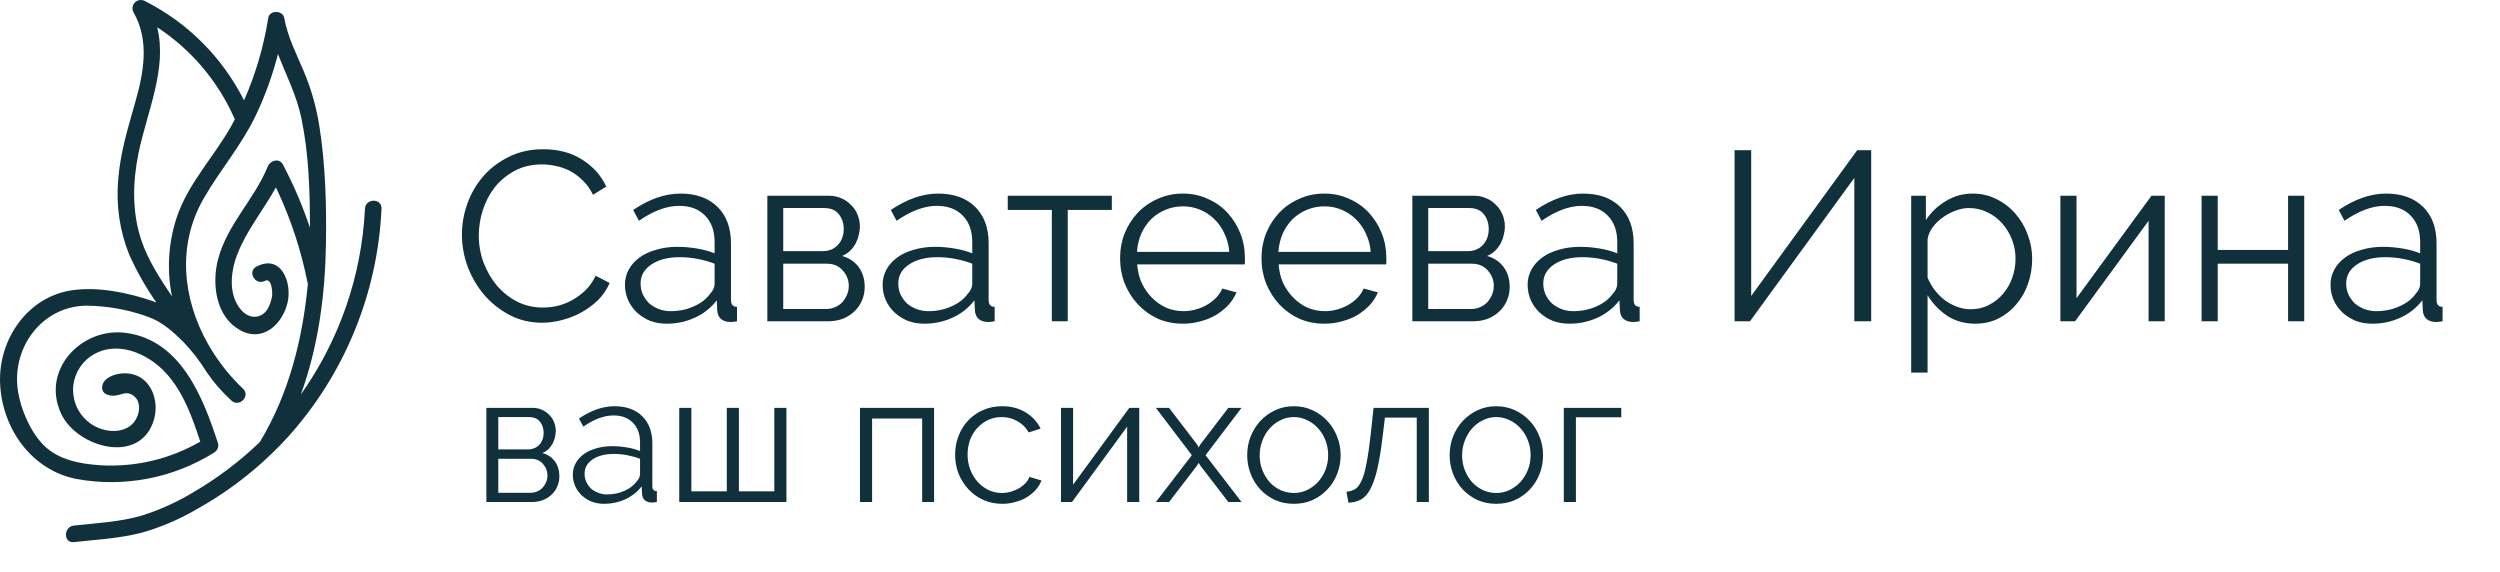 <?xml version="1.0" encoding="UTF-8"?> <svg xmlns="http://www.w3.org/2000/svg" width="249" height="57" viewBox="0 0 249 57" fill="none"> <path d="M46.008 23.36C46.008 22.336 46.184 21.32 46.536 20.312C46.904 19.288 47.432 18.376 48.12 17.576C48.808 16.776 49.656 16.128 50.664 15.632C51.672 15.12 52.816 14.864 54.096 14.864C55.616 14.864 56.912 15.208 57.984 15.896C59.072 16.584 59.872 17.48 60.384 18.584L59.064 19.4C58.792 18.84 58.456 18.368 58.056 17.984C57.672 17.6 57.256 17.288 56.808 17.048C56.36 16.808 55.896 16.64 55.416 16.544C54.936 16.432 54.464 16.376 54 16.376C52.976 16.376 52.072 16.584 51.288 17C50.504 17.416 49.84 17.96 49.296 18.632C48.768 19.304 48.368 20.064 48.096 20.912C47.824 21.744 47.688 22.592 47.688 23.456C47.688 24.4 47.848 25.304 48.168 26.168C48.504 27.032 48.952 27.8 49.512 28.472C50.088 29.128 50.76 29.656 51.528 30.056C52.312 30.44 53.16 30.632 54.072 30.632C54.552 30.632 55.04 30.576 55.536 30.464C56.048 30.336 56.536 30.144 57 29.888C57.48 29.616 57.92 29.288 58.32 28.904C58.72 28.504 59.056 28.024 59.328 27.464L60.72 28.184C60.448 28.824 60.064 29.392 59.568 29.888C59.072 30.368 58.52 30.776 57.912 31.112C57.304 31.448 56.656 31.704 55.968 31.88C55.296 32.056 54.632 32.144 53.976 32.144C52.808 32.144 51.736 31.888 50.76 31.376C49.784 30.864 48.944 30.2 48.24 29.384C47.536 28.552 46.984 27.616 46.584 26.576C46.2 25.52 46.008 24.448 46.008 23.36ZM66.397 32.24C65.805 32.24 65.253 32.144 64.741 31.952C64.245 31.744 63.805 31.464 63.421 31.112C63.053 30.76 62.765 30.352 62.557 29.888C62.349 29.408 62.245 28.896 62.245 28.352C62.245 27.808 62.373 27.304 62.629 26.84C62.885 26.376 63.245 25.976 63.709 25.64C64.173 25.304 64.725 25.048 65.365 24.872C66.005 24.68 66.709 24.584 67.477 24.584C68.117 24.584 68.765 24.64 69.421 24.752C70.077 24.864 70.661 25.024 71.173 25.232V24.104C71.173 23 70.861 22.128 70.237 21.488C69.613 20.832 68.749 20.504 67.645 20.504C67.005 20.504 66.349 20.632 65.677 20.888C65.005 21.144 64.325 21.512 63.637 21.992L63.061 20.912C64.677 19.824 66.245 19.28 67.765 19.28C69.333 19.28 70.565 19.72 71.461 20.6C72.357 21.48 72.805 22.696 72.805 24.248V29.888C72.805 30.336 73.005 30.56 73.405 30.56V32C73.133 32.048 72.925 32.072 72.781 32.072C72.365 32.072 72.037 31.968 71.797 31.76C71.573 31.552 71.453 31.264 71.437 30.896L71.389 29.912C70.813 30.664 70.085 31.24 69.205 31.64C68.341 32.04 67.405 32.24 66.397 32.24ZM66.781 30.992C67.629 30.992 68.405 30.832 69.109 30.512C69.829 30.192 70.373 29.768 70.741 29.24C70.885 29.096 70.989 28.944 71.053 28.784C71.133 28.608 71.173 28.448 71.173 28.304V26.264C70.629 26.056 70.061 25.896 69.469 25.784C68.893 25.672 68.301 25.616 67.693 25.616C66.541 25.616 65.605 25.856 64.885 26.336C64.165 26.816 63.805 27.448 63.805 28.232C63.805 28.616 63.877 28.976 64.021 29.312C64.181 29.648 64.389 29.944 64.645 30.2C64.917 30.44 65.237 30.632 65.605 30.776C65.973 30.92 66.365 30.992 66.781 30.992ZM82.547 19.496C82.995 19.496 83.403 19.576 83.771 19.736C84.155 19.896 84.483 20.12 84.755 20.408C85.043 20.68 85.259 21 85.403 21.368C85.563 21.736 85.643 22.136 85.643 22.568C85.643 22.856 85.603 23.144 85.523 23.432C85.459 23.72 85.355 24 85.211 24.272C85.067 24.528 84.883 24.768 84.659 24.992C84.435 25.2 84.171 25.368 83.867 25.496C84.571 25.688 85.123 26.056 85.523 26.6C85.923 27.144 86.123 27.8 86.123 28.568C86.123 29.08 86.027 29.544 85.835 29.96C85.659 30.376 85.403 30.736 85.067 31.04C84.747 31.344 84.363 31.584 83.915 31.76C83.467 31.92 82.979 32 82.451 32H76.427V19.496H82.547ZM81.899 25.016C82.555 25.016 83.075 24.808 83.459 24.392C83.843 23.976 84.035 23.448 84.035 22.808C84.035 22.248 83.875 21.76 83.555 21.344C83.235 20.928 82.739 20.72 82.067 20.72H78.011V25.016H81.899ZM82.283 30.776C82.619 30.776 82.923 30.712 83.195 30.584C83.483 30.456 83.723 30.288 83.915 30.08C84.107 29.856 84.259 29.608 84.371 29.336C84.483 29.064 84.539 28.776 84.539 28.472C84.539 27.896 84.339 27.384 83.939 26.936C83.555 26.488 83.019 26.264 82.331 26.264H78.011V30.776H82.283ZM92.061 32.24C91.469 32.24 90.917 32.144 90.405 31.952C89.909 31.744 89.469 31.464 89.085 31.112C88.717 30.76 88.429 30.352 88.221 29.888C88.013 29.408 87.909 28.896 87.909 28.352C87.909 27.808 88.037 27.304 88.293 26.84C88.549 26.376 88.909 25.976 89.373 25.64C89.837 25.304 90.389 25.048 91.029 24.872C91.669 24.68 92.373 24.584 93.141 24.584C93.781 24.584 94.429 24.64 95.085 24.752C95.741 24.864 96.325 25.024 96.837 25.232V24.104C96.837 23 96.525 22.128 95.901 21.488C95.277 20.832 94.413 20.504 93.309 20.504C92.669 20.504 92.013 20.632 91.341 20.888C90.669 21.144 89.989 21.512 89.301 21.992L88.725 20.912C90.341 19.824 91.909 19.28 93.429 19.28C94.997 19.28 96.229 19.72 97.125 20.6C98.021 21.48 98.469 22.696 98.469 24.248V29.888C98.469 30.336 98.669 30.56 99.069 30.56V32C98.797 32.048 98.589 32.072 98.445 32.072C98.029 32.072 97.701 31.968 97.461 31.76C97.237 31.552 97.117 31.264 97.101 30.896L97.053 29.912C96.477 30.664 95.749 31.24 94.869 31.64C94.005 32.04 93.069 32.24 92.061 32.24ZM92.445 30.992C93.293 30.992 94.069 30.832 94.773 30.512C95.493 30.192 96.037 29.768 96.405 29.24C96.549 29.096 96.653 28.944 96.717 28.784C96.797 28.608 96.837 28.448 96.837 28.304V26.264C96.293 26.056 95.725 25.896 95.133 25.784C94.557 25.672 93.965 25.616 93.357 25.616C92.205 25.616 91.269 25.856 90.549 26.336C89.829 26.816 89.469 27.448 89.469 28.232C89.469 28.616 89.541 28.976 89.685 29.312C89.845 29.648 90.053 29.944 90.309 30.2C90.581 30.44 90.901 30.632 91.269 30.776C91.637 30.92 92.029 30.992 92.445 30.992ZM106.347 32H104.763V20.912H100.371V19.496H110.739V20.912H106.347V32ZM117.825 32.24C116.913 32.24 116.073 32.072 115.305 31.736C114.553 31.384 113.897 30.912 113.337 30.32C112.777 29.712 112.337 29.016 112.017 28.232C111.713 27.448 111.561 26.608 111.561 25.712C111.561 24.832 111.713 24.008 112.017 23.24C112.337 22.456 112.769 21.776 113.313 21.2C113.873 20.608 114.537 20.144 115.305 19.808C116.073 19.456 116.905 19.28 117.801 19.28C118.713 19.28 119.545 19.456 120.297 19.808C121.065 20.144 121.721 20.608 122.265 21.2C122.809 21.792 123.233 22.472 123.537 23.24C123.841 24.008 123.993 24.824 123.993 25.688C123.993 25.816 123.993 25.944 123.993 26.072C123.993 26.2 123.985 26.288 123.969 26.336H113.265C113.313 27.008 113.465 27.632 113.721 28.208C113.993 28.768 114.337 29.256 114.753 29.672C115.169 30.088 115.641 30.416 116.169 30.656C116.713 30.88 117.289 30.992 117.897 30.992C118.297 30.992 118.697 30.936 119.097 30.824C119.497 30.712 119.865 30.56 120.201 30.368C120.537 30.176 120.841 29.944 121.113 29.672C121.385 29.384 121.593 29.072 121.737 28.736L123.153 29.12C122.961 29.584 122.689 30.008 122.337 30.392C121.985 30.76 121.577 31.088 121.113 31.376C120.649 31.648 120.137 31.856 119.577 32C119.017 32.16 118.433 32.24 117.825 32.24ZM122.433 25.088C122.385 24.416 122.225 23.808 121.953 23.264C121.697 22.704 121.361 22.224 120.945 21.824C120.545 21.424 120.073 21.112 119.529 20.888C119.001 20.664 118.433 20.552 117.825 20.552C117.217 20.552 116.641 20.664 116.097 20.888C115.553 21.112 115.073 21.424 114.657 21.824C114.257 22.224 113.929 22.704 113.673 23.264C113.433 23.824 113.289 24.432 113.241 25.088H122.433ZM131.911 32.24C130.999 32.24 130.159 32.072 129.391 31.736C128.639 31.384 127.983 30.912 127.423 30.32C126.863 29.712 126.423 29.016 126.103 28.232C125.799 27.448 125.647 26.608 125.647 25.712C125.647 24.832 125.799 24.008 126.103 23.24C126.423 22.456 126.855 21.776 127.399 21.2C127.959 20.608 128.623 20.144 129.391 19.808C130.159 19.456 130.991 19.28 131.887 19.28C132.799 19.28 133.631 19.456 134.383 19.808C135.151 20.144 135.807 20.608 136.351 21.2C136.895 21.792 137.319 22.472 137.623 23.24C137.927 24.008 138.079 24.824 138.079 25.688C138.079 25.816 138.079 25.944 138.079 26.072C138.079 26.2 138.071 26.288 138.055 26.336H127.351C127.399 27.008 127.551 27.632 127.807 28.208C128.079 28.768 128.423 29.256 128.839 29.672C129.255 30.088 129.727 30.416 130.255 30.656C130.799 30.88 131.375 30.992 131.983 30.992C132.383 30.992 132.783 30.936 133.183 30.824C133.583 30.712 133.951 30.56 134.287 30.368C134.623 30.176 134.927 29.944 135.199 29.672C135.471 29.384 135.679 29.072 135.823 28.736L137.239 29.12C137.047 29.584 136.775 30.008 136.423 30.392C136.071 30.76 135.663 31.088 135.199 31.376C134.735 31.648 134.223 31.856 133.663 32C133.103 32.16 132.519 32.24 131.911 32.24ZM136.519 25.088C136.471 24.416 136.311 23.808 136.039 23.264C135.783 22.704 135.447 22.224 135.031 21.824C134.631 21.424 134.159 21.112 133.615 20.888C133.087 20.664 132.519 20.552 131.911 20.552C131.303 20.552 130.727 20.664 130.183 20.888C129.639 21.112 129.159 21.424 128.743 21.824C128.343 22.224 128.015 22.704 127.759 23.264C127.519 23.824 127.375 24.432 127.327 25.088H136.519ZM146.789 19.496C147.237 19.496 147.645 19.576 148.013 19.736C148.397 19.896 148.725 20.12 148.997 20.408C149.285 20.68 149.501 21 149.645 21.368C149.805 21.736 149.885 22.136 149.885 22.568C149.885 22.856 149.845 23.144 149.765 23.432C149.701 23.72 149.597 24 149.453 24.272C149.309 24.528 149.125 24.768 148.901 24.992C148.677 25.2 148.413 25.368 148.109 25.496C148.813 25.688 149.365 26.056 149.765 26.6C150.165 27.144 150.365 27.8 150.365 28.568C150.365 29.08 150.269 29.544 150.077 29.96C149.901 30.376 149.645 30.736 149.309 31.04C148.989 31.344 148.605 31.584 148.157 31.76C147.709 31.92 147.221 32 146.693 32H140.669V19.496H146.789ZM146.141 25.016C146.797 25.016 147.317 24.808 147.701 24.392C148.085 23.976 148.277 23.448 148.277 22.808C148.277 22.248 148.117 21.76 147.797 21.344C147.477 20.928 146.981 20.72 146.309 20.72H142.253V25.016H146.141ZM146.525 30.776C146.861 30.776 147.165 30.712 147.437 30.584C147.725 30.456 147.965 30.288 148.157 30.08C148.349 29.856 148.501 29.608 148.613 29.336C148.725 29.064 148.781 28.776 148.781 28.472C148.781 27.896 148.581 27.384 148.181 26.936C147.797 26.488 147.261 26.264 146.573 26.264H142.253V30.776H146.525ZM156.303 32.24C155.711 32.24 155.159 32.144 154.647 31.952C154.151 31.744 153.711 31.464 153.327 31.112C152.959 30.76 152.671 30.352 152.463 29.888C152.255 29.408 152.151 28.896 152.151 28.352C152.151 27.808 152.279 27.304 152.535 26.84C152.791 26.376 153.151 25.976 153.615 25.64C154.079 25.304 154.631 25.048 155.271 24.872C155.911 24.68 156.615 24.584 157.383 24.584C158.023 24.584 158.671 24.64 159.327 24.752C159.983 24.864 160.567 25.024 161.079 25.232V24.104C161.079 23 160.767 22.128 160.143 21.488C159.519 20.832 158.655 20.504 157.551 20.504C156.911 20.504 156.255 20.632 155.583 20.888C154.911 21.144 154.231 21.512 153.543 21.992L152.967 20.912C154.583 19.824 156.151 19.28 157.671 19.28C159.239 19.28 160.471 19.72 161.367 20.6C162.263 21.48 162.711 22.696 162.711 24.248V29.888C162.711 30.336 162.911 30.56 163.311 30.56V32C163.039 32.048 162.831 32.072 162.687 32.072C162.271 32.072 161.943 31.968 161.703 31.76C161.479 31.552 161.359 31.264 161.343 30.896L161.295 29.912C160.719 30.664 159.991 31.24 159.111 31.64C158.247 32.04 157.311 32.24 156.303 32.24ZM156.687 30.992C157.535 30.992 158.311 30.832 159.015 30.512C159.735 30.192 160.279 29.768 160.647 29.24C160.791 29.096 160.895 28.944 160.959 28.784C161.039 28.608 161.079 28.448 161.079 28.304V26.264C160.535 26.056 159.967 25.896 159.375 25.784C158.799 25.672 158.207 25.616 157.599 25.616C156.447 25.616 155.511 25.856 154.791 26.336C154.071 26.816 153.711 27.448 153.711 28.232C153.711 28.616 153.783 28.976 153.927 29.312C154.087 29.648 154.295 29.944 154.551 30.2C154.823 30.44 155.143 30.632 155.511 30.776C155.879 30.92 156.271 30.992 156.687 30.992ZM174.418 29.48L184.978 14.96H186.37V32H184.69V17.72L174.298 32H172.762V14.96H174.418V29.48ZM196.739 32.24C195.683 32.24 194.747 31.976 193.931 31.448C193.131 30.904 192.483 30.224 191.987 29.408V37.112H190.355V19.496H191.819V21.92C192.331 21.136 192.995 20.504 193.811 20.024C194.627 19.528 195.515 19.28 196.475 19.28C197.339 19.28 198.131 19.464 198.851 19.832C199.571 20.184 200.195 20.664 200.723 21.272C201.251 21.864 201.659 22.552 201.947 23.336C202.251 24.12 202.403 24.928 202.403 25.76C202.403 26.64 202.267 27.472 201.995 28.256C201.723 29.04 201.331 29.728 200.819 30.32C200.323 30.912 199.723 31.384 199.019 31.736C198.331 32.072 197.571 32.24 196.739 32.24ZM196.283 30.8C196.955 30.8 197.563 30.656 198.107 30.368C198.667 30.08 199.139 29.704 199.523 29.24C199.923 28.76 200.227 28.224 200.435 27.632C200.643 27.024 200.747 26.4 200.747 25.76C200.747 25.088 200.627 24.448 200.387 23.84C200.147 23.232 199.819 22.696 199.403 22.232C198.987 21.768 198.491 21.4 197.915 21.128C197.355 20.856 196.747 20.72 196.091 20.72C195.675 20.72 195.235 20.808 194.771 20.984C194.323 21.144 193.899 21.368 193.499 21.656C193.115 21.928 192.779 22.256 192.491 22.64C192.219 23.008 192.051 23.4 191.987 23.816V27.656C192.179 28.104 192.419 28.52 192.707 28.904C193.011 29.288 193.347 29.624 193.715 29.912C194.099 30.184 194.507 30.4 194.939 30.56C195.371 30.72 195.819 30.8 196.283 30.8ZM206.823 29.696L214.287 19.496H215.607V32H213.999V21.992L206.679 32H205.215V19.496H206.823V29.696ZM220.885 24.896H227.893V19.496H229.501V32H227.893V26.264H220.885V32H219.277V19.496H220.885V24.896ZM236.272 32.24C235.68 32.24 235.128 32.144 234.616 31.952C234.12 31.744 233.68 31.464 233.296 31.112C232.928 30.76 232.64 30.352 232.432 29.888C232.224 29.408 232.12 28.896 232.12 28.352C232.12 27.808 232.248 27.304 232.504 26.84C232.76 26.376 233.12 25.976 233.584 25.64C234.048 25.304 234.6 25.048 235.24 24.872C235.88 24.68 236.584 24.584 237.352 24.584C237.992 24.584 238.64 24.64 239.296 24.752C239.952 24.864 240.536 25.024 241.048 25.232V24.104C241.048 23 240.736 22.128 240.112 21.488C239.488 20.832 238.624 20.504 237.52 20.504C236.88 20.504 236.224 20.632 235.552 20.888C234.88 21.144 234.2 21.512 233.512 21.992L232.936 20.912C234.552 19.824 236.12 19.28 237.64 19.28C239.208 19.28 240.44 19.72 241.336 20.6C242.232 21.48 242.68 22.696 242.68 24.248V29.888C242.68 30.336 242.88 30.56 243.28 30.56V32C243.008 32.048 242.8 32.072 242.656 32.072C242.24 32.072 241.912 31.968 241.672 31.76C241.448 31.552 241.328 31.264 241.312 30.896L241.264 29.912C240.688 30.664 239.96 31.24 239.08 31.64C238.216 32.04 237.28 32.24 236.272 32.24ZM236.656 30.992C237.504 30.992 238.28 30.832 238.984 30.512C239.704 30.192 240.248 29.768 240.616 29.24C240.76 29.096 240.864 28.944 240.928 28.784C241.008 28.608 241.048 28.448 241.048 28.304V26.264C240.504 26.056 239.936 25.896 239.344 25.784C238.768 25.672 238.176 25.616 237.568 25.616C236.416 25.616 235.48 25.856 234.76 26.336C234.04 26.816 233.68 27.448 233.68 28.232C233.68 28.616 233.752 28.976 233.896 29.312C234.056 29.648 234.264 29.944 234.52 30.2C234.792 30.44 235.112 30.632 235.48 30.776C235.848 30.92 236.24 30.992 236.656 30.992Z" fill="#10313C"></path> <path d="M53.032 40.622C53.368 40.622 53.674 40.682 53.95 40.802C54.238 40.922 54.484 41.09 54.688 41.306C54.904 41.51 55.066 41.75 55.174 42.026C55.294 42.302 55.354 42.602 55.354 42.926C55.354 43.142 55.324 43.358 55.264 43.574C55.216 43.79 55.138 44 55.03 44.204C54.922 44.396 54.784 44.576 54.616 44.744C54.448 44.9 54.25 45.026 54.022 45.122C54.55 45.266 54.964 45.542 55.264 45.95C55.564 46.358 55.714 46.85 55.714 47.426C55.714 47.81 55.642 48.158 55.498 48.47C55.366 48.782 55.174 49.052 54.922 49.28C54.682 49.508 54.394 49.688 54.058 49.82C53.722 49.94 53.356 50 52.96 50H48.442V40.622H53.032ZM52.546 44.762C53.038 44.762 53.428 44.606 53.716 44.294C54.004 43.982 54.148 43.586 54.148 43.106C54.148 42.686 54.028 42.32 53.788 42.008C53.548 41.696 53.176 41.54 52.672 41.54H49.63V44.762H52.546ZM52.834 49.082C53.086 49.082 53.314 49.034 53.518 48.938C53.734 48.842 53.914 48.716 54.058 48.56C54.202 48.392 54.316 48.206 54.4 48.002C54.484 47.798 54.526 47.582 54.526 47.354C54.526 46.922 54.376 46.538 54.076 46.202C53.788 45.866 53.386 45.698 52.87 45.698H49.63V49.082H52.834ZM60.167 50.18C59.724 50.18 59.309 50.108 58.925 49.964C58.553 49.808 58.224 49.598 57.935 49.334C57.66 49.07 57.444 48.764 57.288 48.416C57.132 48.056 57.053 47.672 57.053 47.264C57.053 46.856 57.15 46.478 57.342 46.13C57.533 45.782 57.803 45.482 58.151 45.23C58.499 44.978 58.913 44.786 59.394 44.654C59.873 44.51 60.401 44.438 60.977 44.438C61.458 44.438 61.944 44.48 62.435 44.564C62.928 44.648 63.365 44.768 63.749 44.924V44.078C63.749 43.25 63.516 42.596 63.047 42.116C62.58 41.624 61.931 41.378 61.103 41.378C60.623 41.378 60.132 41.474 59.627 41.666C59.123 41.858 58.614 42.134 58.097 42.494L57.666 41.684C58.877 40.868 60.053 40.46 61.194 40.46C62.37 40.46 63.294 40.79 63.965 41.45C64.638 42.11 64.974 43.022 64.974 44.186V48.416C64.974 48.752 65.124 48.92 65.424 48.92V50C65.219 50.036 65.064 50.054 64.956 50.054C64.644 50.054 64.397 49.976 64.218 49.82C64.049 49.664 63.959 49.448 63.947 49.172L63.911 48.434C63.48 48.998 62.934 49.43 62.273 49.73C61.626 50.03 60.923 50.18 60.167 50.18ZM60.456 49.244C61.092 49.244 61.673 49.124 62.202 48.884C62.742 48.644 63.15 48.326 63.425 47.93C63.533 47.822 63.611 47.708 63.66 47.588C63.719 47.456 63.749 47.336 63.749 47.228V45.698C63.342 45.542 62.916 45.422 62.471 45.338C62.039 45.254 61.596 45.212 61.139 45.212C60.276 45.212 59.574 45.392 59.033 45.752C58.493 46.112 58.224 46.586 58.224 47.174C58.224 47.462 58.278 47.732 58.386 47.984C58.505 48.236 58.661 48.458 58.853 48.65C59.057 48.83 59.297 48.974 59.574 49.082C59.849 49.19 60.144 49.244 60.456 49.244ZM67.654 50V40.622H68.86V48.938H72.388V40.622H73.594V48.938H77.122V40.622H78.328V50H67.654ZM93.034 50H91.846V41.684H86.86V50H85.654V40.622H93.034V50ZM95.13 45.284C95.13 44.624 95.244 44 95.472 43.412C95.7 42.824 96.018 42.314 96.426 41.882C96.846 41.438 97.344 41.09 97.92 40.838C98.496 40.586 99.132 40.46 99.828 40.46C100.716 40.46 101.49 40.664 102.15 41.072C102.81 41.468 103.308 42.008 103.644 42.692L102.456 43.07C102.192 42.59 101.82 42.218 101.34 41.954C100.872 41.678 100.35 41.54 99.774 41.54C99.294 41.54 98.844 41.636 98.424 41.828C98.016 42.02 97.656 42.284 97.344 42.62C97.044 42.944 96.804 43.334 96.624 43.79C96.456 44.246 96.372 44.744 96.372 45.284C96.372 45.812 96.462 46.31 96.642 46.778C96.822 47.246 97.068 47.654 97.38 48.002C97.692 48.338 98.052 48.608 98.46 48.812C98.88 49.004 99.324 49.1 99.792 49.1C100.092 49.1 100.386 49.058 100.674 48.974C100.974 48.89 101.25 48.776 101.502 48.632C101.754 48.476 101.97 48.302 102.15 48.11C102.33 47.918 102.456 47.714 102.528 47.498L103.734 47.858C103.602 48.194 103.41 48.506 103.158 48.794C102.906 49.07 102.606 49.316 102.258 49.532C101.922 49.736 101.544 49.892 101.124 50C100.716 50.12 100.29 50.18 99.846 50.18C99.162 50.18 98.532 50.054 97.956 49.802C97.38 49.538 96.882 49.184 96.462 48.74C96.042 48.284 95.712 47.762 95.472 47.174C95.244 46.586 95.13 45.956 95.13 45.284ZM106.881 48.272L112.479 40.622H113.469V50H112.263V42.494L106.773 50H105.675V40.622H106.881V48.272ZM116.438 40.622L119.246 44.294L119.39 44.564L119.534 44.294L122.342 40.622H123.656L120.074 45.338L123.656 50H122.342L119.534 46.346L119.39 46.094L119.246 46.346L116.438 50H115.124L118.706 45.338L115.124 40.622H116.438ZM128.866 50.18C128.182 50.18 127.558 50.054 126.994 49.802C126.43 49.538 125.938 49.184 125.518 48.74C125.11 48.296 124.792 47.78 124.564 47.192C124.336 46.604 124.222 45.986 124.222 45.338C124.222 44.678 124.336 44.054 124.564 43.466C124.804 42.878 125.128 42.362 125.536 41.918C125.956 41.474 126.448 41.12 127.012 40.856C127.576 40.592 128.194 40.46 128.866 40.46C129.538 40.46 130.156 40.592 130.72 40.856C131.296 41.12 131.788 41.474 132.196 41.918C132.616 42.362 132.94 42.878 133.168 43.466C133.408 44.054 133.528 44.678 133.528 45.338C133.528 45.986 133.414 46.604 133.186 47.192C132.958 47.78 132.634 48.296 132.214 48.74C131.806 49.184 131.314 49.538 130.738 49.802C130.174 50.054 129.55 50.18 128.866 50.18ZM125.464 45.356C125.464 45.884 125.554 46.376 125.734 46.832C125.914 47.276 126.154 47.672 126.454 48.02C126.766 48.356 127.126 48.62 127.534 48.812C127.954 49.004 128.398 49.1 128.866 49.1C129.334 49.1 129.772 49.004 130.18 48.812C130.6 48.608 130.966 48.338 131.278 48.002C131.59 47.654 131.836 47.252 132.016 46.796C132.196 46.34 132.286 45.848 132.286 45.32C132.286 44.804 132.196 44.318 132.016 43.862C131.836 43.394 131.59 42.992 131.278 42.656C130.966 42.308 130.6 42.038 130.18 41.846C129.772 41.642 129.334 41.54 128.866 41.54C128.398 41.54 127.96 41.642 127.552 41.846C127.144 42.038 126.784 42.308 126.472 42.656C126.16 43.004 125.914 43.412 125.734 43.88C125.554 44.336 125.464 44.828 125.464 45.356ZM134.105 48.974C134.441 48.95 134.735 48.86 134.987 48.704C135.239 48.536 135.455 48.242 135.635 47.822C135.827 47.39 135.989 46.802 136.121 46.058C136.265 45.314 136.403 44.348 136.535 43.16L136.805 40.622H142.313V50H141.107V41.594H137.939L137.687 43.682C137.531 44.93 137.357 45.962 137.165 46.778C136.973 47.582 136.745 48.23 136.481 48.722C136.229 49.202 135.923 49.544 135.563 49.748C135.203 49.94 134.783 50.048 134.303 50.072L134.105 48.974ZM149.028 50.18C148.344 50.18 147.72 50.054 147.156 49.802C146.592 49.538 146.1 49.184 145.68 48.74C145.272 48.296 144.954 47.78 144.726 47.192C144.498 46.604 144.384 45.986 144.384 45.338C144.384 44.678 144.498 44.054 144.726 43.466C144.966 42.878 145.29 42.362 145.698 41.918C146.118 41.474 146.61 41.12 147.174 40.856C147.738 40.592 148.356 40.46 149.028 40.46C149.7 40.46 150.318 40.592 150.882 40.856C151.458 41.12 151.95 41.474 152.358 41.918C152.778 42.362 153.102 42.878 153.33 43.466C153.57 44.054 153.69 44.678 153.69 45.338C153.69 45.986 153.576 46.604 153.348 47.192C153.12 47.78 152.796 48.296 152.376 48.74C151.968 49.184 151.476 49.538 150.9 49.802C150.336 50.054 149.712 50.18 149.028 50.18ZM145.626 45.356C145.626 45.884 145.716 46.376 145.896 46.832C146.076 47.276 146.316 47.672 146.616 48.02C146.928 48.356 147.288 48.62 147.696 48.812C148.116 49.004 148.56 49.1 149.028 49.1C149.496 49.1 149.934 49.004 150.342 48.812C150.762 48.608 151.128 48.338 151.44 48.002C151.752 47.654 151.998 47.252 152.178 46.796C152.358 46.34 152.448 45.848 152.448 45.32C152.448 44.804 152.358 44.318 152.178 43.862C151.998 43.394 151.752 42.992 151.44 42.656C151.128 42.308 150.762 42.038 150.342 41.846C149.934 41.642 149.496 41.54 149.028 41.54C148.56 41.54 148.122 41.642 147.714 41.846C147.306 42.038 146.946 42.308 146.634 42.656C146.322 43.004 146.076 43.412 145.896 43.88C145.716 44.336 145.626 44.828 145.626 45.356ZM161.479 41.558H156.961V50H155.755V40.622H161.479V41.558Z" fill="#10313C"></path> <path d="M36.35 20.781C36.032 27.434 33.815 33.857 29.963 39.294C31.707 34.515 32.387 29.363 32.466 24.251C32.526 20.363 32.417 16.392 31.806 12.546C31.516 10.703 31.007 8.902 30.29 7.18C29.537 5.399 28.658 3.707 28.308 1.784C28.169 1.002 26.842 0.989 26.716 1.784C26.272 4.614 25.462 7.374 24.308 9.996C22.161 5.728 18.698 2.259 14.43 0.102C14.272 0.016 14.09 -0.017 13.912 0.008C13.734 0.034 13.569 0.116 13.442 0.243C13.315 0.37 13.232 0.535 13.207 0.713C13.181 0.891 13.214 1.072 13.3 1.23C14.915 4.056 14.308 7.236 13.465 10.204C12.742 12.757 11.963 15.267 11.771 17.928C11.55 20.447 11.922 22.983 12.858 25.333C13.61 27.013 14.519 28.619 15.572 30.128C15.437 30.072 15.302 30.02 15.163 29.973C12.709 29.145 9.842 28.542 7.236 28.901C2.758 29.518 -0.192 33.806 0.01 38.222C0.218 42.714 3.164 46.843 7.639 47.711C12.373 48.568 17.258 47.627 21.333 45.072C21.488 44.979 21.608 44.838 21.677 44.67C21.745 44.503 21.758 44.318 21.712 44.142C20.23 39.587 18.017 33.888 12.554 33.156C8.118 32.559 4.056 36.847 6.09 41.207C7.669 44.587 13.997 46.375 15.338 41.784C15.886 39.888 15.034 37.609 13.053 37.239C11.589 36.969 9.925 37.708 10.202 38.836C10.318 39.307 11.005 39.449 11.454 39.403C12.085 39.337 12.56 38.948 13.191 39.337C14.321 40.036 13.852 41.824 12.911 42.46C11.755 43.245 10.116 42.952 9.033 42.2C8.493 41.824 8.051 41.324 7.746 40.742C7.44 40.16 7.28 39.513 7.278 38.855C7.276 38.198 7.433 37.55 7.735 36.966C8.037 36.383 8.475 35.88 9.013 35.501C11.533 33.766 14.734 35.171 16.57 37.2C18.287 39.109 19.156 41.58 19.945 43.987C16.943 45.72 13.499 46.539 10.037 46.342C8.029 46.217 5.803 45.815 4.336 44.327C3.015 42.985 2.074 40.778 1.787 38.951C1.126 34.663 4.135 30.527 8.561 30.445C10.675 30.459 12.771 30.836 14.757 31.56C16.127 32.041 17.257 33.054 18.268 34.06C19.142 34.975 19.917 35.98 20.58 37.058C21.287 38.093 22.113 39.043 23.04 39.888C23.81 40.62 24.979 39.456 24.209 38.72C23.111 37.677 22.139 36.51 21.313 35.24C21.093 34.902 20.885 34.558 20.689 34.208C18.202 29.779 17.597 24.432 20.299 19.746C21.934 16.909 24.061 14.469 25.481 11.484C26.413 9.525 27.151 7.48 27.687 5.379C28.506 7.496 29.557 9.541 30.022 11.791C30.756 15.329 30.874 19.047 30.868 22.674C30.143 20.51 29.243 18.407 28.176 16.388C27.809 15.696 26.914 15.982 26.667 16.586C25.346 19.841 22.594 22.398 21.712 25.854C21.078 28.308 21.494 31.566 23.939 32.899C26.178 34.119 28.123 32.305 28.638 30.158C29.114 28.179 28.021 25.257 25.54 26.553C24.599 27.045 25.431 28.469 26.373 27.978C27.106 27.595 27.142 29.231 27.099 29.495C27.035 29.882 26.915 30.257 26.743 30.61C26.155 31.774 24.89 31.847 24.047 30.903C22.69 29.386 22.971 27.018 23.648 25.297C24.583 22.905 26.244 20.903 27.483 18.664C28.923 21.68 29.98 24.865 30.63 28.143C30.64 28.182 30.652 28.221 30.666 28.258C30.135 33.806 28.777 39.235 25.877 44.03C23.901 45.932 21.706 47.593 19.338 48.977C17.698 49.981 15.941 50.779 14.106 51.355C11.913 51.992 9.618 52.101 7.358 52.345C6.315 52.46 6.302 54.113 7.358 53.994C9.568 53.746 11.821 53.634 13.984 53.09C15.908 52.56 17.755 51.784 19.48 50.782C21.887 49.451 24.135 47.85 26.178 46.009C26.515 45.703 26.845 45.392 27.169 45.076C27.7 44.558 28.222 44.027 28.721 43.476C34.34 37.21 37.617 29.197 37.999 20.795C38.055 19.723 36.403 19.723 36.35 20.781ZM23.116 12.404C21.369 15.567 18.73 18.229 17.584 21.708C16.761 24.229 16.604 26.919 17.128 29.518C15.909 27.714 14.704 25.844 14.047 23.832C13.148 21.095 13.214 18.123 13.782 15.323C14.625 11.157 16.686 6.876 15.658 2.717C19.057 4.943 21.733 8.108 23.361 11.827C23.361 11.847 23.38 11.86 23.387 11.876C23.294 12.061 23.209 12.232 23.116 12.404Z" fill="#10313C"></path> </svg> 